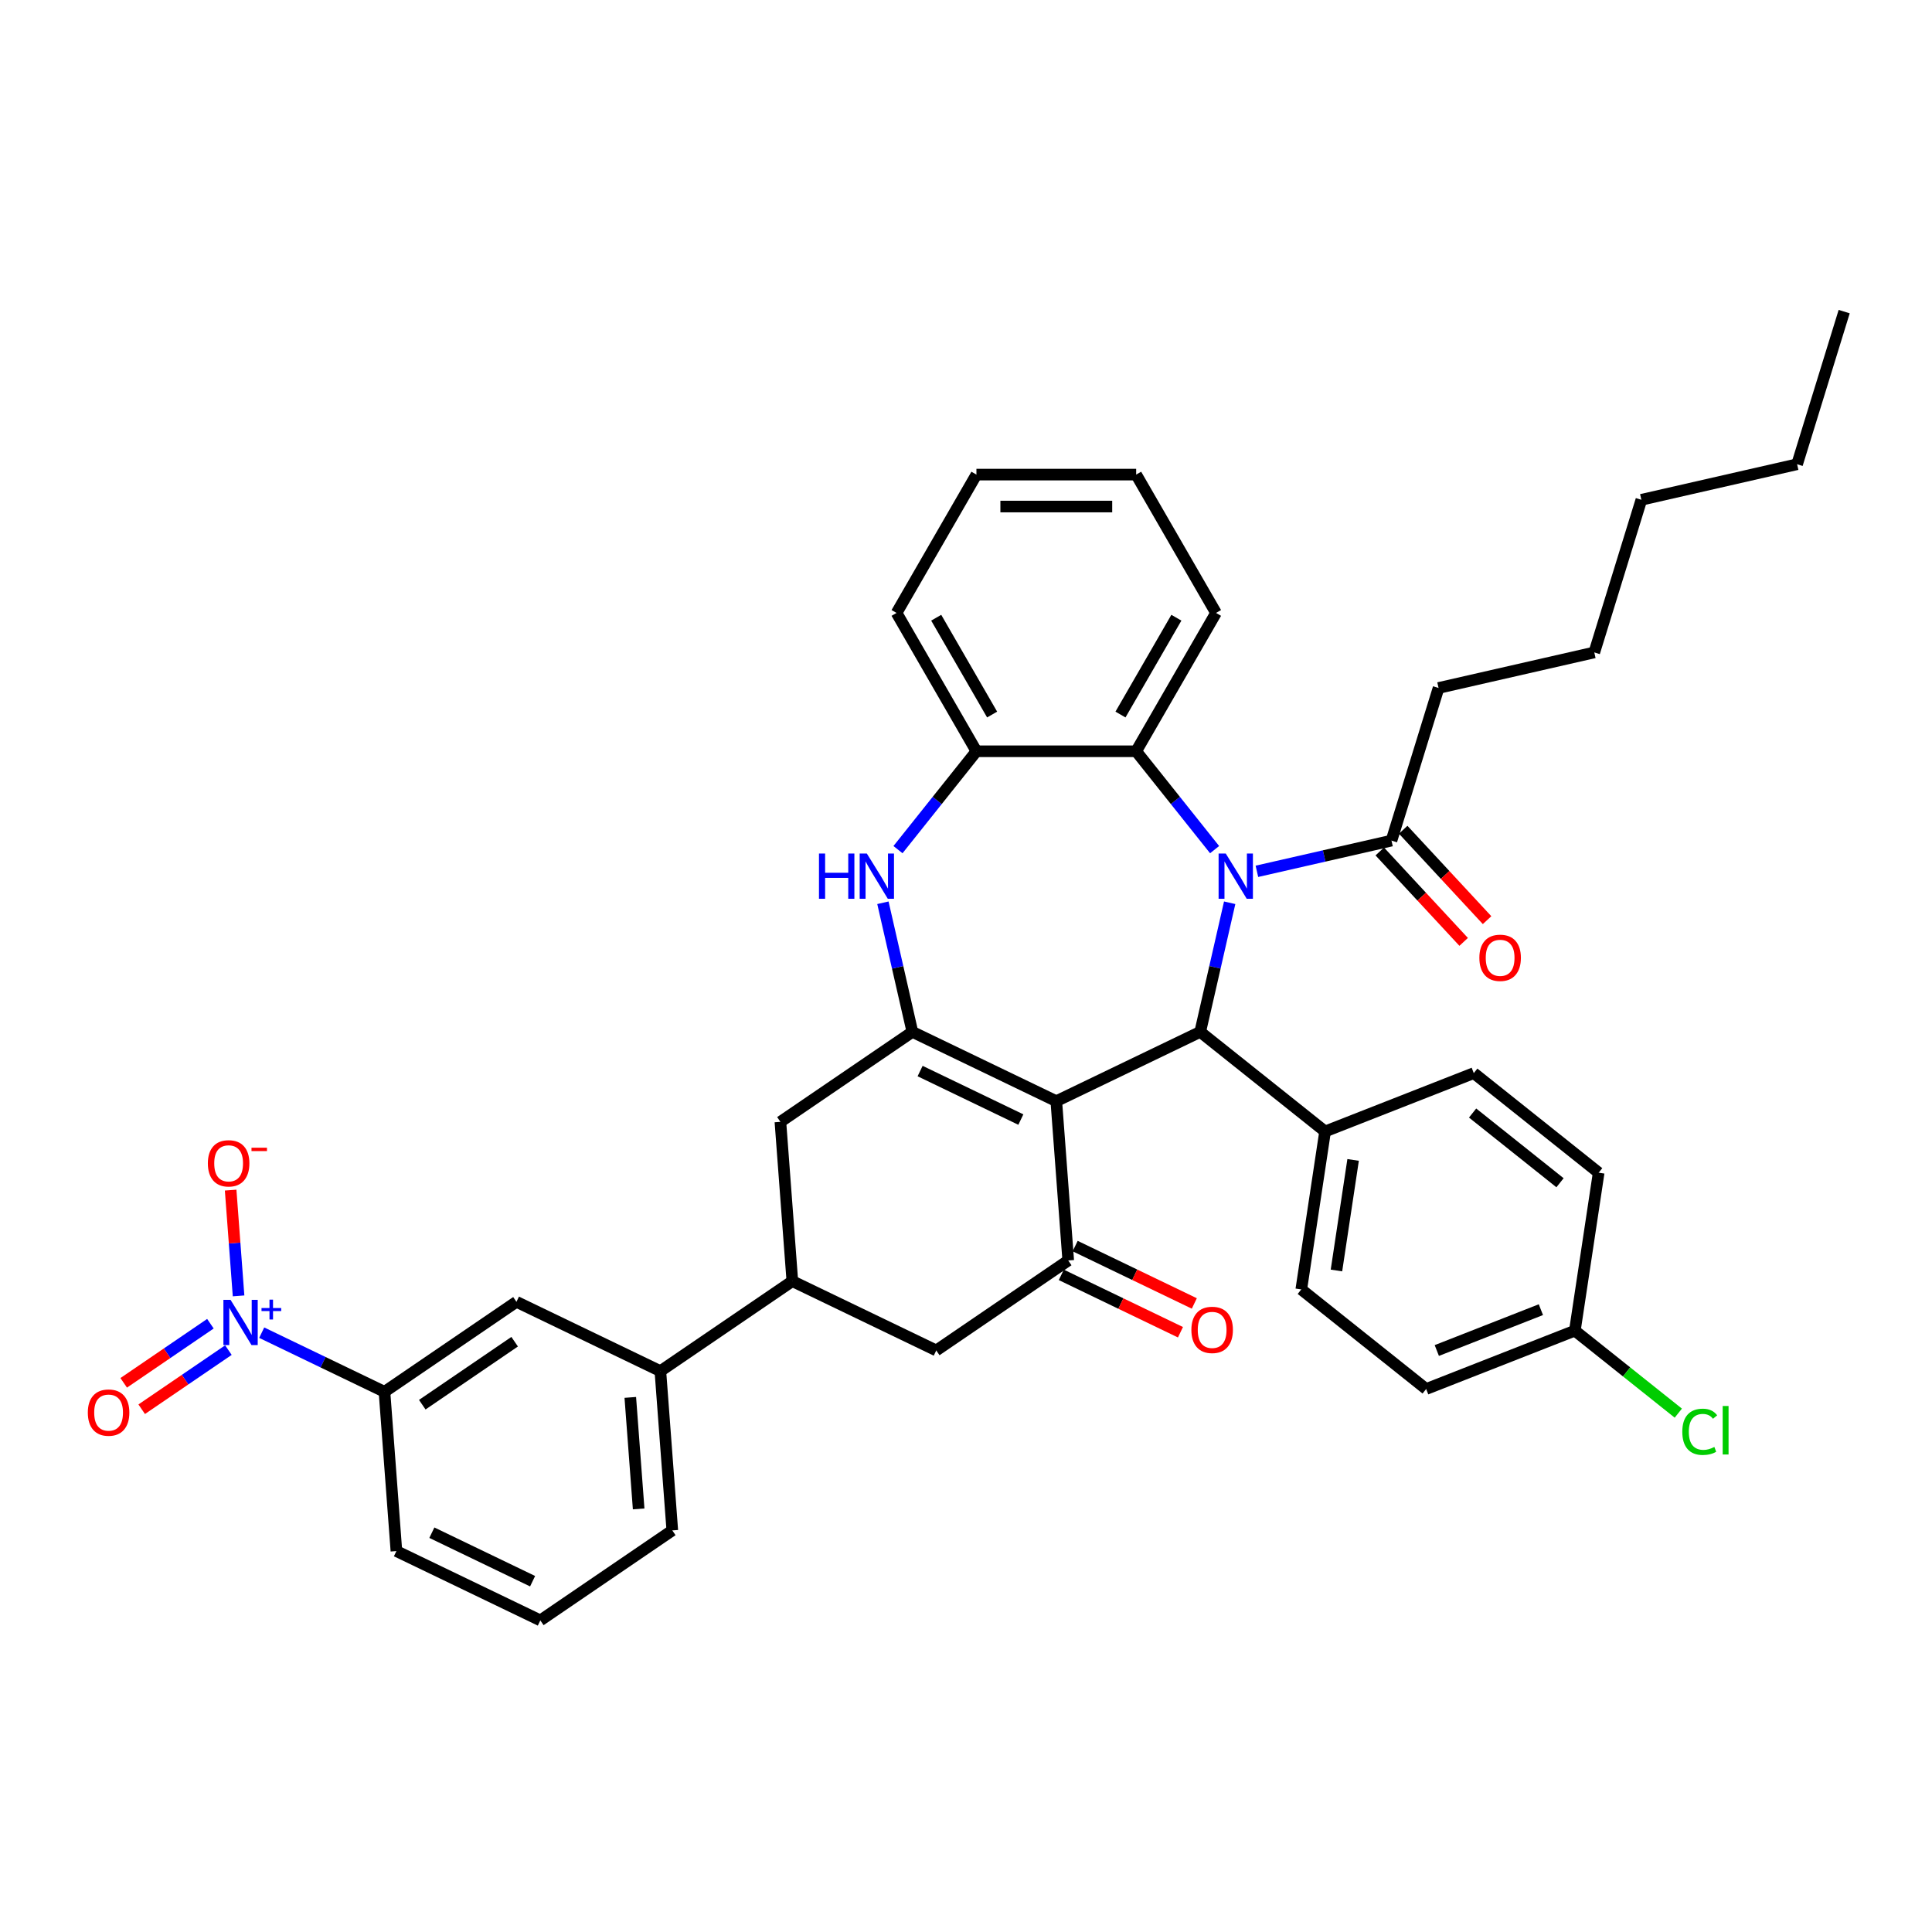 <?xml version='1.0' encoding='iso-8859-1'?>
<svg version='1.1' baseProfile='full'
              xmlns='http://www.w3.org/2000/svg'
                      xmlns:rdkit='http://www.rdkit.org/xml'
                      xmlns:xlink='http://www.w3.org/1999/xlink'
                  xml:space='preserve'
width='1000px' height='1000px' viewBox='0 0 1000 1000'>
<!-- END OF HEADER -->
<rect style='opacity:1.0;fill:#FFFFFF;stroke:none' width='1000' height='1000' x='0' y='0'> </rect>
<path class='bond-1' d='M 546.737,569.97 L 472.248,534.098' style='fill:none;fill-rule:evenodd;stroke:#000000;stroke-width:6px;stroke-linecap:butt;stroke-linejoin:miter;stroke-opacity:1' />
<path class='bond-1' d='M 528.389,579.487 L 476.247,554.377' style='fill:none;fill-rule:evenodd;stroke:#000000;stroke-width:6px;stroke-linecap:butt;stroke-linejoin:miter;stroke-opacity:1' />
<path class='bond-2' d='M 546.737,569.97 L 621.227,534.098' style='fill:none;fill-rule:evenodd;stroke:#000000;stroke-width:6px;stroke-linecap:butt;stroke-linejoin:miter;stroke-opacity:1' />
<path class='bond-3' d='M 546.737,569.97 L 552.916,652.416' style='fill:none;fill-rule:evenodd;stroke:#000000;stroke-width:6px;stroke-linecap:butt;stroke-linejoin:miter;stroke-opacity:1' />
<path class='bond-0' d='M 636.48,467.268 L 628.853,500.683' style='fill:none;fill-rule:evenodd;stroke:#0000FF;stroke-width:6px;stroke-linecap:butt;stroke-linejoin:miter;stroke-opacity:1' />
<path class='bond-0' d='M 628.853,500.683 L 621.227,534.098' style='fill:none;fill-rule:evenodd;stroke:#000000;stroke-width:6px;stroke-linecap:butt;stroke-linejoin:miter;stroke-opacity:1' />
<path class='bond-6' d='M 628.678,439.767 L 608.377,414.31' style='fill:none;fill-rule:evenodd;stroke:#0000FF;stroke-width:6px;stroke-linecap:butt;stroke-linejoin:miter;stroke-opacity:1' />
<path class='bond-6' d='M 608.377,414.31 L 588.076,388.854' style='fill:none;fill-rule:evenodd;stroke:#000000;stroke-width:6px;stroke-linecap:butt;stroke-linejoin:miter;stroke-opacity:1' />
<path class='bond-7' d='M 650.571,450.995 L 685.399,443.046' style='fill:none;fill-rule:evenodd;stroke:#0000FF;stroke-width:6px;stroke-linecap:butt;stroke-linejoin:miter;stroke-opacity:1' />
<path class='bond-7' d='M 685.399,443.046 L 720.228,435.096' style='fill:none;fill-rule:evenodd;stroke:#000000;stroke-width:6px;stroke-linecap:butt;stroke-linejoin:miter;stroke-opacity:1' />
<path class='bond-4' d='M 472.248,534.098 L 464.621,500.683' style='fill:none;fill-rule:evenodd;stroke:#000000;stroke-width:6px;stroke-linecap:butt;stroke-linejoin:miter;stroke-opacity:1' />
<path class='bond-4' d='M 464.621,500.683 L 456.994,467.268' style='fill:none;fill-rule:evenodd;stroke:#0000FF;stroke-width:6px;stroke-linecap:butt;stroke-linejoin:miter;stroke-opacity:1' />
<path class='bond-10' d='M 472.248,534.098 L 403.936,580.671' style='fill:none;fill-rule:evenodd;stroke:#000000;stroke-width:6px;stroke-linecap:butt;stroke-linejoin:miter;stroke-opacity:1' />
<path class='bond-14' d='M 621.227,534.098 L 685.866,585.646' style='fill:none;fill-rule:evenodd;stroke:#000000;stroke-width:6px;stroke-linecap:butt;stroke-linejoin:miter;stroke-opacity:1' />
<path class='bond-12' d='M 552.916,652.416 L 484.604,698.99' style='fill:none;fill-rule:evenodd;stroke:#000000;stroke-width:6px;stroke-linecap:butt;stroke-linejoin:miter;stroke-opacity:1' />
<path class='bond-18' d='M 549.328,659.865 L 580.166,674.715' style='fill:none;fill-rule:evenodd;stroke:#000000;stroke-width:6px;stroke-linecap:butt;stroke-linejoin:miter;stroke-opacity:1' />
<path class='bond-18' d='M 580.166,674.715 L 611.003,689.566' style='fill:none;fill-rule:evenodd;stroke:#FF0000;stroke-width:6px;stroke-linecap:butt;stroke-linejoin:miter;stroke-opacity:1' />
<path class='bond-18' d='M 556.503,644.967 L 587.34,659.818' style='fill:none;fill-rule:evenodd;stroke:#000000;stroke-width:6px;stroke-linecap:butt;stroke-linejoin:miter;stroke-opacity:1' />
<path class='bond-18' d='M 587.34,659.818 L 618.177,674.668' style='fill:none;fill-rule:evenodd;stroke:#FF0000;stroke-width:6px;stroke-linecap:butt;stroke-linejoin:miter;stroke-opacity:1' />
<path class='bond-8' d='M 464.797,439.767 L 485.098,414.31' style='fill:none;fill-rule:evenodd;stroke:#0000FF;stroke-width:6px;stroke-linecap:butt;stroke-linejoin:miter;stroke-opacity:1' />
<path class='bond-8' d='M 485.098,414.31 L 505.399,388.854' style='fill:none;fill-rule:evenodd;stroke:#000000;stroke-width:6px;stroke-linecap:butt;stroke-linejoin:miter;stroke-opacity:1' />
<path class='bond-5' d='M 135.46,689.792 L 167.232,705.092' style='fill:none;fill-rule:evenodd;stroke:#0000FF;stroke-width:6px;stroke-linecap:butt;stroke-linejoin:miter;stroke-opacity:1' />
<path class='bond-5' d='M 167.232,705.092 L 199.003,720.393' style='fill:none;fill-rule:evenodd;stroke:#000000;stroke-width:6px;stroke-linecap:butt;stroke-linejoin:miter;stroke-opacity:1' />
<path class='bond-16' d='M 123.481,670.746 L 121.43,643.373' style='fill:none;fill-rule:evenodd;stroke:#0000FF;stroke-width:6px;stroke-linecap:butt;stroke-linejoin:miter;stroke-opacity:1' />
<path class='bond-16' d='M 121.43,643.373 L 119.379,615.999' style='fill:none;fill-rule:evenodd;stroke:#FF0000;stroke-width:6px;stroke-linecap:butt;stroke-linejoin:miter;stroke-opacity:1' />
<path class='bond-17' d='M 108.91,685.152 L 86.469,700.452' style='fill:none;fill-rule:evenodd;stroke:#0000FF;stroke-width:6px;stroke-linecap:butt;stroke-linejoin:miter;stroke-opacity:1' />
<path class='bond-17' d='M 86.469,700.452 L 64.029,715.752' style='fill:none;fill-rule:evenodd;stroke:#FF0000;stroke-width:6px;stroke-linecap:butt;stroke-linejoin:miter;stroke-opacity:1' />
<path class='bond-17' d='M 118.225,698.815 L 95.784,714.114' style='fill:none;fill-rule:evenodd;stroke:#0000FF;stroke-width:6px;stroke-linecap:butt;stroke-linejoin:miter;stroke-opacity:1' />
<path class='bond-17' d='M 95.784,714.114 L 73.344,729.414' style='fill:none;fill-rule:evenodd;stroke:#FF0000;stroke-width:6px;stroke-linecap:butt;stroke-linejoin:miter;stroke-opacity:1' />
<path class='bond-26' d='M 588.076,388.854 L 629.414,317.253' style='fill:none;fill-rule:evenodd;stroke:#000000;stroke-width:6px;stroke-linecap:butt;stroke-linejoin:miter;stroke-opacity:1' />
<path class='bond-26' d='M 579.956,369.846 L 608.893,319.726' style='fill:none;fill-rule:evenodd;stroke:#000000;stroke-width:6px;stroke-linecap:butt;stroke-linejoin:miter;stroke-opacity:1' />
<path class='bond-39' d='M 588.076,388.854 L 505.399,388.854' style='fill:none;fill-rule:evenodd;stroke:#000000;stroke-width:6px;stroke-linecap:butt;stroke-linejoin:miter;stroke-opacity:1' />
<path class='bond-19' d='M 714.168,440.72 L 735.878,464.117' style='fill:none;fill-rule:evenodd;stroke:#000000;stroke-width:6px;stroke-linecap:butt;stroke-linejoin:miter;stroke-opacity:1' />
<path class='bond-19' d='M 735.878,464.117 L 757.587,487.515' style='fill:none;fill-rule:evenodd;stroke:#FF0000;stroke-width:6px;stroke-linecap:butt;stroke-linejoin:miter;stroke-opacity:1' />
<path class='bond-19' d='M 726.289,429.473 L 747.999,452.87' style='fill:none;fill-rule:evenodd;stroke:#000000;stroke-width:6px;stroke-linecap:butt;stroke-linejoin:miter;stroke-opacity:1' />
<path class='bond-19' d='M 747.999,452.87 L 769.709,476.268' style='fill:none;fill-rule:evenodd;stroke:#FF0000;stroke-width:6px;stroke-linecap:butt;stroke-linejoin:miter;stroke-opacity:1' />
<path class='bond-27' d='M 720.228,435.096 L 744.598,356.092' style='fill:none;fill-rule:evenodd;stroke:#000000;stroke-width:6px;stroke-linecap:butt;stroke-linejoin:miter;stroke-opacity:1' />
<path class='bond-28' d='M 505.399,388.854 L 464.06,317.253' style='fill:none;fill-rule:evenodd;stroke:#000000;stroke-width:6px;stroke-linecap:butt;stroke-linejoin:miter;stroke-opacity:1' />
<path class='bond-28' d='M 513.518,369.846 L 484.581,319.726' style='fill:none;fill-rule:evenodd;stroke:#000000;stroke-width:6px;stroke-linecap:butt;stroke-linejoin:miter;stroke-opacity:1' />
<path class='bond-9' d='M 410.115,663.117 L 484.604,698.99' style='fill:none;fill-rule:evenodd;stroke:#000000;stroke-width:6px;stroke-linecap:butt;stroke-linejoin:miter;stroke-opacity:1' />
<path class='bond-13' d='M 410.115,663.117 L 341.804,709.691' style='fill:none;fill-rule:evenodd;stroke:#000000;stroke-width:6px;stroke-linecap:butt;stroke-linejoin:miter;stroke-opacity:1' />
<path class='bond-38' d='M 410.115,663.117 L 403.936,580.671' style='fill:none;fill-rule:evenodd;stroke:#000000;stroke-width:6px;stroke-linecap:butt;stroke-linejoin:miter;stroke-opacity:1' />
<path class='bond-11' d='M 199.003,720.393 L 267.314,673.819' style='fill:none;fill-rule:evenodd;stroke:#000000;stroke-width:6px;stroke-linecap:butt;stroke-linejoin:miter;stroke-opacity:1' />
<path class='bond-11' d='M 218.565,727.069 L 266.382,694.467' style='fill:none;fill-rule:evenodd;stroke:#000000;stroke-width:6px;stroke-linecap:butt;stroke-linejoin:miter;stroke-opacity:1' />
<path class='bond-42' d='M 199.003,720.393 L 205.182,802.839' style='fill:none;fill-rule:evenodd;stroke:#000000;stroke-width:6px;stroke-linecap:butt;stroke-linejoin:miter;stroke-opacity:1' />
<path class='bond-15' d='M 341.804,709.691 L 267.314,673.819' style='fill:none;fill-rule:evenodd;stroke:#000000;stroke-width:6px;stroke-linecap:butt;stroke-linejoin:miter;stroke-opacity:1' />
<path class='bond-30' d='M 341.804,709.691 L 347.982,792.137' style='fill:none;fill-rule:evenodd;stroke:#000000;stroke-width:6px;stroke-linecap:butt;stroke-linejoin:miter;stroke-opacity:1' />
<path class='bond-30' d='M 326.241,723.294 L 330.566,781.006' style='fill:none;fill-rule:evenodd;stroke:#000000;stroke-width:6px;stroke-linecap:butt;stroke-linejoin:miter;stroke-opacity:1' />
<path class='bond-20' d='M 685.866,585.646 L 673.544,667.4' style='fill:none;fill-rule:evenodd;stroke:#000000;stroke-width:6px;stroke-linecap:butt;stroke-linejoin:miter;stroke-opacity:1' />
<path class='bond-20' d='M 700.369,600.374 L 691.743,657.601' style='fill:none;fill-rule:evenodd;stroke:#000000;stroke-width:6px;stroke-linecap:butt;stroke-linejoin:miter;stroke-opacity:1' />
<path class='bond-21' d='M 685.866,585.646 L 762.828,555.441' style='fill:none;fill-rule:evenodd;stroke:#000000;stroke-width:6px;stroke-linecap:butt;stroke-linejoin:miter;stroke-opacity:1' />
<path class='bond-24' d='M 673.544,667.4 L 738.183,718.948' style='fill:none;fill-rule:evenodd;stroke:#000000;stroke-width:6px;stroke-linecap:butt;stroke-linejoin:miter;stroke-opacity:1' />
<path class='bond-23' d='M 762.828,555.441 L 827.468,606.989' style='fill:none;fill-rule:evenodd;stroke:#000000;stroke-width:6px;stroke-linecap:butt;stroke-linejoin:miter;stroke-opacity:1' />
<path class='bond-23' d='M 762.215,576.101 L 807.462,612.185' style='fill:none;fill-rule:evenodd;stroke:#000000;stroke-width:6px;stroke-linecap:butt;stroke-linejoin:miter;stroke-opacity:1' />
<path class='bond-22' d='M 815.145,688.743 L 827.468,606.989' style='fill:none;fill-rule:evenodd;stroke:#000000;stroke-width:6px;stroke-linecap:butt;stroke-linejoin:miter;stroke-opacity:1' />
<path class='bond-25' d='M 815.145,688.743 L 841.918,710.093' style='fill:none;fill-rule:evenodd;stroke:#000000;stroke-width:6px;stroke-linecap:butt;stroke-linejoin:miter;stroke-opacity:1' />
<path class='bond-25' d='M 841.918,710.093 L 868.69,731.443' style='fill:none;fill-rule:evenodd;stroke:#00CC00;stroke-width:6px;stroke-linecap:butt;stroke-linejoin:miter;stroke-opacity:1' />
<path class='bond-40' d='M 815.145,688.743 L 738.183,718.948' style='fill:none;fill-rule:evenodd;stroke:#000000;stroke-width:6px;stroke-linecap:butt;stroke-linejoin:miter;stroke-opacity:1' />
<path class='bond-40' d='M 797.56,677.881 L 743.687,699.025' style='fill:none;fill-rule:evenodd;stroke:#000000;stroke-width:6px;stroke-linecap:butt;stroke-linejoin:miter;stroke-opacity:1' />
<path class='bond-35' d='M 629.414,317.253 L 588.076,245.653' style='fill:none;fill-rule:evenodd;stroke:#000000;stroke-width:6px;stroke-linecap:butt;stroke-linejoin:miter;stroke-opacity:1' />
<path class='bond-32' d='M 744.598,356.092 L 825.202,337.695' style='fill:none;fill-rule:evenodd;stroke:#000000;stroke-width:6px;stroke-linecap:butt;stroke-linejoin:miter;stroke-opacity:1' />
<path class='bond-36' d='M 464.06,317.253 L 505.399,245.653' style='fill:none;fill-rule:evenodd;stroke:#000000;stroke-width:6px;stroke-linecap:butt;stroke-linejoin:miter;stroke-opacity:1' />
<path class='bond-29' d='M 205.182,802.839 L 279.671,838.711' style='fill:none;fill-rule:evenodd;stroke:#000000;stroke-width:6px;stroke-linecap:butt;stroke-linejoin:miter;stroke-opacity:1' />
<path class='bond-29' d='M 223.53,793.322 L 275.672,818.432' style='fill:none;fill-rule:evenodd;stroke:#000000;stroke-width:6px;stroke-linecap:butt;stroke-linejoin:miter;stroke-opacity:1' />
<path class='bond-31' d='M 347.982,792.137 L 279.671,838.711' style='fill:none;fill-rule:evenodd;stroke:#000000;stroke-width:6px;stroke-linecap:butt;stroke-linejoin:miter;stroke-opacity:1' />
<path class='bond-34' d='M 825.202,337.695 L 849.572,258.691' style='fill:none;fill-rule:evenodd;stroke:#000000;stroke-width:6px;stroke-linecap:butt;stroke-linejoin:miter;stroke-opacity:1' />
<path class='bond-33' d='M 930.176,240.293 L 849.572,258.691' style='fill:none;fill-rule:evenodd;stroke:#000000;stroke-width:6px;stroke-linecap:butt;stroke-linejoin:miter;stroke-opacity:1' />
<path class='bond-37' d='M 930.176,240.293 L 954.545,161.289' style='fill:none;fill-rule:evenodd;stroke:#000000;stroke-width:6px;stroke-linecap:butt;stroke-linejoin:miter;stroke-opacity:1' />
<path class='bond-41' d='M 588.076,245.653 L 505.399,245.653' style='fill:none;fill-rule:evenodd;stroke:#000000;stroke-width:6px;stroke-linecap:butt;stroke-linejoin:miter;stroke-opacity:1' />
<path class='bond-41' d='M 575.674,262.188 L 517.8,262.188' style='fill:none;fill-rule:evenodd;stroke:#000000;stroke-width:6px;stroke-linecap:butt;stroke-linejoin:miter;stroke-opacity:1' />
<path  class='atom-1' d='M 634.448 441.786
L 642.121 454.188
Q 642.882 455.412, 644.105 457.627
Q 645.329 459.843, 645.395 459.975
L 645.395 441.786
L 648.504 441.786
L 648.504 465.201
L 645.296 465.201
L 637.061 451.642
Q 636.102 450.054, 635.077 448.235
Q 634.085 446.416, 633.787 445.854
L 633.787 465.201
L 630.745 465.201
L 630.745 441.786
L 634.448 441.786
' fill='#0000FF'/>
<path  class='atom-5' d='M 423.904 441.786
L 427.079 441.786
L 427.079 451.741
L 439.051 451.741
L 439.051 441.786
L 442.226 441.786
L 442.226 465.201
L 439.051 465.201
L 439.051 454.386
L 427.079 454.386
L 427.079 465.201
L 423.904 465.201
L 423.904 441.786
' fill='#0000FF'/>
<path  class='atom-5' d='M 448.675 441.786
L 456.347 454.188
Q 457.108 455.412, 458.331 457.627
Q 459.555 459.843, 459.621 459.975
L 459.621 441.786
L 462.73 441.786
L 462.73 465.201
L 459.522 465.201
L 451.287 451.642
Q 450.328 450.054, 449.303 448.235
Q 448.311 446.416, 448.013 445.854
L 448.013 465.201
L 444.971 465.201
L 444.971 441.786
L 448.675 441.786
' fill='#0000FF'/>
<path  class='atom-6' d='M 119.338 672.813
L 127.011 685.215
Q 127.771 686.438, 128.995 688.654
Q 130.218 690.87, 130.285 691.002
L 130.285 672.813
L 133.393 672.813
L 133.393 696.227
L 130.185 696.227
L 121.951 682.668
Q 120.992 681.081, 119.966 679.262
Q 118.974 677.443, 118.677 676.881
L 118.677 696.227
L 115.634 696.227
L 115.634 672.813
L 119.338 672.813
' fill='#0000FF'/>
<path  class='atom-6' d='M 135.358 677.034
L 139.483 677.034
L 139.483 672.69
L 141.316 672.69
L 141.316 677.034
L 145.551 677.034
L 145.551 678.605
L 141.316 678.605
L 141.316 682.971
L 139.483 682.971
L 139.483 678.605
L 135.358 678.605
L 135.358 677.034
' fill='#0000FF'/>
<path  class='atom-17' d='M 107.587 602.14
Q 107.587 596.518, 110.365 593.377
Q 113.143 590.235, 118.335 590.235
Q 123.527 590.235, 126.305 593.377
Q 129.083 596.518, 129.083 602.14
Q 129.083 607.829, 126.272 611.07
Q 123.461 614.277, 118.335 614.277
Q 113.176 614.277, 110.365 611.07
Q 107.587 607.862, 107.587 602.14
M 118.335 611.632
Q 121.907 611.632, 123.825 609.251
Q 125.776 606.837, 125.776 602.14
Q 125.776 597.544, 123.825 595.229
Q 121.907 592.881, 118.335 592.881
Q 114.764 592.881, 112.812 595.196
Q 110.894 597.511, 110.894 602.14
Q 110.894 606.87, 112.812 609.251
Q 114.764 611.632, 118.335 611.632
' fill='#FF0000'/>
<path  class='atom-17' d='M 130.175 594.057
L 138.185 594.057
L 138.185 595.803
L 130.175 595.803
L 130.175 594.057
' fill='#FF0000'/>
<path  class='atom-18' d='M 45.455 731.16
Q 45.455 725.538, 48.233 722.396
Q 51.011 719.255, 56.203 719.255
Q 61.395 719.255, 64.173 722.396
Q 66.951 725.538, 66.951 731.16
Q 66.951 736.848, 64.14 740.089
Q 61.329 743.297, 56.203 743.297
Q 51.044 743.297, 48.233 740.089
Q 45.455 736.881, 45.455 731.16
M 56.203 740.652
Q 59.774 740.652, 61.692 738.27
Q 63.644 735.856, 63.644 731.16
Q 63.644 726.563, 61.692 724.248
Q 59.774 721.9, 56.203 721.9
Q 52.631 721.9, 50.68 724.215
Q 48.762 726.53, 48.762 731.16
Q 48.762 735.889, 50.68 738.27
Q 52.631 740.652, 56.203 740.652
' fill='#FF0000'/>
<path  class='atom-19' d='M 616.657 688.354
Q 616.657 682.732, 619.435 679.591
Q 622.213 676.449, 627.405 676.449
Q 632.597 676.449, 635.375 679.591
Q 638.153 682.732, 638.153 688.354
Q 638.153 694.043, 635.342 697.284
Q 632.531 700.491, 627.405 700.491
Q 622.246 700.491, 619.435 697.284
Q 616.657 694.076, 616.657 688.354
M 627.405 697.846
Q 630.977 697.846, 632.895 695.465
Q 634.846 693.051, 634.846 688.354
Q 634.846 683.758, 632.895 681.443
Q 630.977 679.095, 627.405 679.095
Q 623.833 679.095, 621.882 681.41
Q 619.964 683.725, 619.964 688.354
Q 619.964 693.084, 621.882 695.465
Q 623.833 697.846, 627.405 697.846
' fill='#FF0000'/>
<path  class='atom-20' d='M 765.715 495.769
Q 765.715 490.147, 768.493 487.005
Q 771.271 483.863, 776.463 483.863
Q 781.655 483.863, 784.433 487.005
Q 787.211 490.147, 787.211 495.769
Q 787.211 501.457, 784.4 504.698
Q 781.589 507.906, 776.463 507.906
Q 771.304 507.906, 768.493 504.698
Q 765.715 501.49, 765.715 495.769
M 776.463 505.26
Q 780.035 505.26, 781.953 502.879
Q 783.904 500.465, 783.904 495.769
Q 783.904 491.172, 781.953 488.857
Q 780.035 486.509, 776.463 486.509
Q 772.891 486.509, 770.94 488.824
Q 769.022 491.139, 769.022 495.769
Q 769.022 500.498, 770.94 502.879
Q 772.891 505.26, 776.463 505.26
' fill='#FF0000'/>
<path  class='atom-26' d='M 870.757 741.101
Q 870.757 735.281, 873.469 732.239
Q 876.213 729.163, 881.406 729.163
Q 886.234 729.163, 888.813 732.569
L 886.631 734.355
Q 884.746 731.875, 881.406 731.875
Q 877.867 731.875, 875.982 734.256
Q 874.13 736.604, 874.13 741.101
Q 874.13 745.731, 876.048 748.113
Q 877.999 750.494, 881.769 750.494
Q 884.349 750.494, 887.358 748.939
L 888.284 751.42
Q 887.061 752.213, 885.209 752.676
Q 883.357 753.139, 881.306 753.139
Q 876.213 753.139, 873.469 750.031
Q 870.757 746.922, 870.757 741.101
' fill='#00CC00'/>
<path  class='atom-26' d='M 891.658 727.741
L 894.7 727.741
L 894.7 752.842
L 891.658 752.842
L 891.658 727.741
' fill='#00CC00'/>
</svg>
